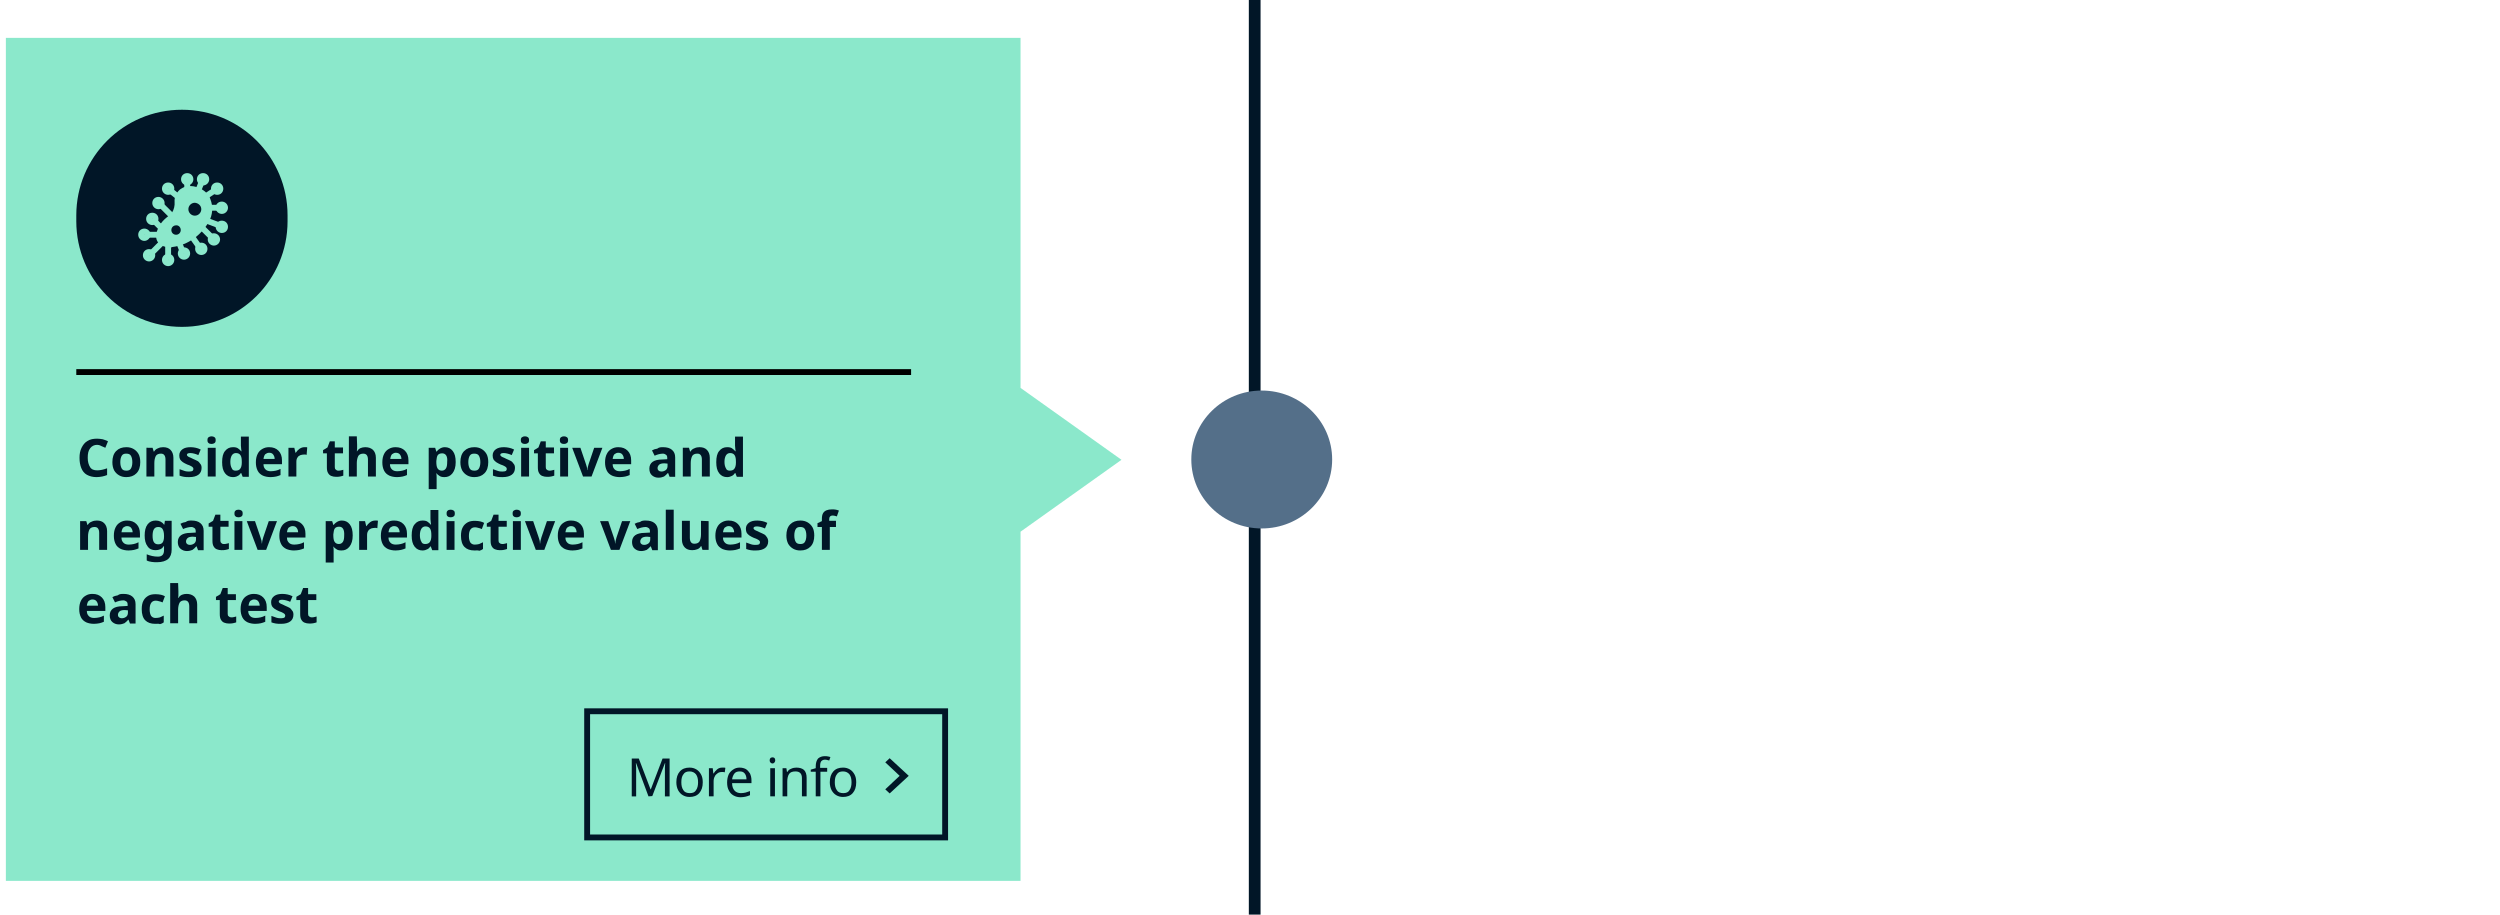 <?xml version="1.0" encoding="utf-8"?>
<!-- Generator: Adobe Illustrator 27.6.1, SVG Export Plug-In . SVG Version: 6.00 Build 0)  -->
<svg version="1.1" id="Layer_1" xmlns="http://www.w3.org/2000/svg" xmlns:xlink="http://www.w3.org/1999/xlink" x="0px" y="0px"
	 viewBox="0 0 852 311.7" style="enable-background:new 0 0 852 311.7;" xml:space="preserve">
<style type="text/css">
	.st0{fill:#011627;}
	.st1{fill:#546F89;}
	.st2{fill:#8BE8CB;}
	.st3{fill:none;}
</style>
<g id="arrow_14">
	<rect x="425.6" y="-0.3" class="st0" width="4" height="313.1"/>
</g>
<g id="Group_4385">
	<g id="Ellipse_17-6">
		<ellipse class="st1" cx="430" cy="156.6" rx="24" ry="23.5"/>
	</g>
	<g id="Group_4242">
		<g id="Union">
			<g id="Union_1">
				<path class="st2" d="M2,300.2V12.9h345.8v119.3l34.4,24.5l-34.4,24.5v119H2z"/>
			</g>
		</g>
		<g id="Group_4238">
			<g id="Group_4237">
				<g id="Group_4236">
					<g id="Frame_873">
						<g id="Frame_872">
							<g>
								<path class="st0" d="M72.1,148.7c0.4,0,0.7,0.1,1,0.3s0.4,0.5,0.4,1s-0.1,0.8-0.4,1s-0.6,0.3-1,0.3s-0.8-0.1-1-0.3
									c-0.3-0.2-0.4-0.5-0.4-1s0.1-0.8,0.4-1S71.7,148.7,72.1,148.7z M73.5,152.6v9.8h-2.7v-9.8H73.5z"/>
								<path class="st0" d="M79.4,162.6c-1.1,0-2-0.4-2.7-1.3s-1-2.1-1-3.8s0.3-3,1-3.8c0.7-0.9,1.6-1.3,2.7-1.3
									c0.7,0,1.3,0.1,1.7,0.4s0.8,0.6,1.1,1h0.1c0-0.2-0.1-0.5-0.1-0.8c0-0.4-0.1-0.7-0.1-1.1v-3.1h2.7v13.7h-2.1l-0.5-1.3h-0.1
									c-0.3,0.4-0.6,0.8-1.1,1C80.7,162.4,80.1,162.6,79.4,162.6L79.4,162.6z M80.3,160.4c0.7,0,1.3-0.2,1.6-0.7
									c0.3-0.4,0.5-1.1,0.5-2v-0.3c0-1-0.1-1.7-0.4-2.2s-0.8-0.8-1.6-0.8c-0.6,0-1.1,0.3-1.4,0.8s-0.5,1.2-0.5,2.2
									s0.2,1.7,0.5,2.2C79.2,160.2,79.7,160.4,80.3,160.4z"/>
								<path class="st0" d="M178.9,148.7c0.4,0,0.7,0.1,1,0.3s0.4,0.5,0.4,1s-0.1,0.8-0.4,1c-0.3,0.2-0.6,0.3-1,0.3s-0.8-0.1-1-0.3
									c-0.3-0.2-0.4-0.5-0.4-1s0.1-0.8,0.4-1C178.2,148.8,178.5,148.7,178.9,148.7z M180.3,152.6v9.8h-2.7v-9.8H180.3z"/>
								<path class="st0" d="M192.2,148.7c0.4,0,0.7,0.1,1,0.3s0.4,0.5,0.4,1s-0.1,0.8-0.4,1s-0.6,0.3-1,0.3s-0.8-0.1-1-0.3
									c-0.3-0.2-0.4-0.5-0.4-1s0.1-0.8,0.4-1C191.5,148.8,191.8,148.7,192.2,148.7z M193.6,152.6v9.8h-2.7v-9.8H193.6z"/>
								<path class="st0" d="M247.8,162.6c-1.1,0-2-0.4-2.7-1.3s-1-2.1-1-3.8s0.3-3,1-3.8c0.7-0.9,1.6-1.3,2.7-1.3
									c0.7,0,1.3,0.1,1.7,0.4s0.8,0.6,1.1,1h0.1c0-0.2-0.1-0.5-0.1-0.8c0-0.4-0.1-0.7-0.1-1.1v-3.1h2.7v13.7h-2.1l-0.5-1.3h-0.1
									c-0.3,0.4-0.6,0.8-1.1,1C249,162.4,248.5,162.6,247.8,162.6L247.8,162.6z M248.7,160.4c0.7,0,1.3-0.2,1.6-0.7
									c0.3-0.4,0.5-1.1,0.5-2v-0.3c0-1-0.1-1.7-0.4-2.2s-0.8-0.8-1.6-0.8c-0.6,0-1.1,0.3-1.4,0.8s-0.5,1.2-0.5,2.2
									s0.2,1.7,0.5,2.2C247.6,160.2,248.1,160.4,248.7,160.4L248.7,160.4z"/>
								<path class="st0" d="M33.1,151.6c-1,0-1.8,0.4-2.4,1.2s-0.8,1.8-0.8,3.2s0.3,2.4,0.8,3.2s1.3,1.1,2.5,1.1
									c0.5,0,1.1-0.1,1.6-0.2s1.1-0.3,1.7-0.5v2.3c-0.6,0.2-1.1,0.4-1.7,0.5s-1.2,0.2-1.9,0.2c-1.3,0-2.4-0.3-3.3-0.8
									s-1.5-1.3-1.9-2.3s-0.6-2.1-0.6-3.5c0-1.3,0.2-2.4,0.7-3.4s1.1-1.8,2-2.3c0.9-0.6,2-0.8,3.3-0.8c0.6,0,1.3,0.1,1.9,0.2
									c0.6,0.2,1.3,0.4,1.8,0.7l-0.9,2.2c-0.5-0.2-1-0.4-1.4-0.6C34,151.7,33.5,151.6,33.1,151.6L33.1,151.6z"/>
								<path class="st0" d="M47.8,157.5c0,1.6-0.4,2.9-1.3,3.8s-2,1.3-3.5,1.3c-0.9,0-1.7-0.2-2.4-0.6c-0.7-0.4-1.3-1-1.7-1.7
									c-0.4-0.8-0.6-1.7-0.6-2.8c0-1.6,0.4-2.9,1.3-3.8s2-1.3,3.5-1.3c0.9,0,1.7,0.2,2.4,0.6c0.7,0.4,1.3,1,1.7,1.7
									S47.8,156.4,47.8,157.5z M41,157.5c0,1,0.2,1.7,0.5,2.2s0.8,0.7,1.6,0.7c0.7,0,1.2-0.2,1.5-0.7s0.5-1.2,0.5-2.2
									s-0.2-1.7-0.5-2.2s-0.8-0.7-1.6-0.7c-0.7,0-1.2,0.2-1.5,0.7S41,156.5,41,157.5z"/>
								<path class="st0" d="M55.6,152.4c1.1,0,1.9,0.3,2.5,0.9s1,1.5,1,2.7v6.4h-2.7v-5.7c0-0.7-0.1-1.2-0.4-1.6s-0.7-0.5-1.2-0.5
									c-0.8,0-1.4,0.3-1.7,0.8c-0.3,0.6-0.5,1.4-0.5,2.4v4.6h-2.7v-9.8H52l0.4,1.3h0.1c0.3-0.5,0.7-0.9,1.3-1.1
									C54.4,152.5,55,152.4,55.6,152.4L55.6,152.4z"/>
								<path class="st0" d="M68.7,159.5c0,1-0.4,1.8-1.1,2.3s-1.7,0.8-3.1,0.8c-0.7,0-1.3,0-1.8-0.1s-1-0.2-1.5-0.4v-2.2
									c0.5,0.2,1.1,0.4,1.7,0.6s1.2,0.2,1.6,0.2c0.5,0,0.9-0.1,1.1-0.2c0.2-0.2,0.3-0.4,0.3-0.6s0-0.3-0.1-0.5s-0.3-0.3-0.6-0.5
									s-0.8-0.4-1.4-0.6c-0.6-0.3-1.1-0.5-1.5-0.8s-0.7-0.6-0.9-0.9c-0.2-0.4-0.3-0.8-0.3-1.4c0-0.9,0.4-1.6,1.1-2.1
									s1.6-0.7,2.8-0.7c0.6,0,1.2,0.1,1.7,0.2s1.1,0.3,1.7,0.6l-0.8,1.9c-0.5-0.2-0.9-0.4-1.4-0.5c-0.4-0.1-0.9-0.2-1.3-0.2
									c-0.8,0-1.2,0.2-1.2,0.6c0,0.2,0.1,0.3,0.2,0.4s0.3,0.3,0.6,0.4s0.7,0.3,1.3,0.6c0.6,0.2,1,0.5,1.5,0.7
									c0.4,0.2,0.7,0.6,0.9,0.9C68.6,158.4,68.7,158.9,68.7,159.5z"/>
								<path class="st0" d="M91.7,152.4c1.4,0,2.4,0.4,3.2,1.2c0.8,0.8,1.2,1.9,1.2,3.3v1.3h-6.3c0,0.8,0.2,1.3,0.7,1.8
									c0.4,0.4,1,0.6,1.8,0.6c0.6,0,1.2-0.1,1.7-0.2s1-0.3,1.6-0.6v2.1c-0.5,0.2-1,0.4-1.5,0.5s-1.2,0.2-1.9,0.2
									c-1,0-1.9-0.2-2.6-0.5c-0.8-0.4-1.4-0.9-1.8-1.7s-0.6-1.7-0.6-2.8c0-1.2,0.2-2.1,0.6-2.9c0.4-0.8,0.9-1.3,1.6-1.7
									S90.8,152.4,91.7,152.4L91.7,152.4z M91.7,154.3c-0.5,0-0.9,0.2-1.3,0.5c-0.3,0.3-0.5,0.9-0.6,1.6h3.8
									c0-0.6-0.2-1.1-0.5-1.5S92.4,154.3,91.7,154.3z"/>
								<path class="st0" d="M103.8,152.4h0.5c0.2,0,0.3,0,0.4,0.1l-0.2,2.5c-0.1,0-0.2,0-0.4-0.1h-0.4c-0.5,0-0.9,0.1-1.3,0.2
									c-0.4,0.2-0.8,0.4-1,0.8c-0.3,0.4-0.4,0.9-0.4,1.5v5h-2.7v-9.8h2l0.4,1.7h0.1c0.3-0.5,0.7-0.9,1.2-1.3
									C102.6,152.6,103.1,152.4,103.8,152.4L103.8,152.4z"/>
								<path class="st0" d="M115.3,160.4c0.3,0,0.6,0,0.9-0.1s0.6-0.1,0.8-0.2v2c-0.3,0.1-0.6,0.2-1.1,0.3
									c-0.4,0.1-0.9,0.1-1.4,0.1c-0.6,0-1.1-0.1-1.6-0.3s-0.8-0.5-1.1-1s-0.4-1.1-0.4-2v-4.7h-1.3v-1.1l1.5-0.9l0.8-2.1h1.7v2.1
									h2.8v2h-2.8v4.7c0,0.4,0.1,0.7,0.3,0.8C114.7,160.3,114.9,160.4,115.3,160.4z"/>
								<path class="st0" d="M121.7,151.5v1.4c0,0.4-0.1,0.8-0.1,0.9h0.1c0.3-0.5,0.7-0.9,1.2-1.1s1-0.3,1.6-0.3
									c1.1,0,1.9,0.3,2.6,0.9c0.6,0.6,1,1.5,1,2.7v6.4h-2.7v-5.7c0-1.4-0.5-2.1-1.6-2.1c-0.8,0-1.4,0.3-1.7,0.8
									c-0.3,0.6-0.5,1.4-0.5,2.4v4.6h-2.7v-13.7h2.7L121.7,151.5L121.7,151.5L121.7,151.5z"/>
								<path class="st0" d="M134.8,152.4c1.4,0,2.4,0.4,3.2,1.2s1.2,1.9,1.2,3.3v1.3h-6.3c0,0.8,0.2,1.3,0.7,1.8
									c0.4,0.4,1,0.6,1.8,0.6c0.6,0,1.2-0.1,1.7-0.2s1-0.3,1.6-0.6v2.1c-0.5,0.2-1,0.4-1.5,0.5s-1.2,0.2-1.9,0.2
									c-1,0-1.9-0.2-2.6-0.5c-0.8-0.4-1.4-0.9-1.8-1.7s-0.6-1.7-0.6-2.8c0-1.2,0.2-2.1,0.6-2.9c0.4-0.8,0.9-1.3,1.6-1.7
									S133.9,152.4,134.8,152.4L134.8,152.4z M134.9,154.3c-0.5,0-0.9,0.2-1.3,0.5c-0.3,0.3-0.5,0.9-0.6,1.6h3.8
									c0-0.6-0.2-1.1-0.5-1.5S135.5,154.3,134.9,154.3z"/>
								<path class="st0" d="M151.6,152.4c1.1,0,2,0.4,2.7,1.3s1,2.1,1,3.8s-0.4,2.9-1.1,3.8s-1.6,1.3-2.7,1.3
									c-0.7,0-1.3-0.1-1.7-0.4s-0.8-0.5-1-0.9h-0.1c0.1,0.5,0.1,1,0.1,1.4v4h-2.7v-14.1h2.2l0.4,1.3h0.1c0.3-0.4,0.6-0.7,1.1-1
									S150.9,152.4,151.6,152.4L151.6,152.4z M150.7,154.5c-0.7,0-1.2,0.2-1.5,0.6s-0.4,1.1-0.5,2v0.3c0,0.9,0.1,1.7,0.4,2.2
									c0.3,0.5,0.8,0.8,1.5,0.8c0.6,0,1.1-0.3,1.4-0.8c0.3-0.5,0.4-1.2,0.4-2.2C152.6,155.5,151.9,154.5,150.7,154.5L150.7,154.5z
									"/>
								<path class="st0" d="M166.4,157.5c0,1.6-0.4,2.9-1.3,3.8c-0.9,0.9-2,1.3-3.5,1.3c-0.9,0-1.7-0.2-2.4-0.6s-1.3-1-1.7-1.7
									c-0.4-0.8-0.6-1.7-0.6-2.8c0-1.6,0.4-2.9,1.3-3.8c0.9-0.9,2-1.3,3.5-1.3c0.9,0,1.7,0.2,2.4,0.6s1.3,1,1.7,1.7
									S166.4,156.4,166.4,157.5z M159.6,157.5c0,1,0.2,1.7,0.5,2.2s0.8,0.7,1.6,0.7c0.7,0,1.2-0.2,1.5-0.7s0.5-1.2,0.5-2.2
									s-0.2-1.7-0.5-2.2s-0.8-0.7-1.6-0.7c-0.7,0-1.2,0.2-1.5,0.7S159.6,156.5,159.6,157.5z"/>
								<path class="st0" d="M175.5,159.5c0,1-0.4,1.8-1.1,2.3s-1.7,0.8-3.1,0.8c-0.7,0-1.3,0-1.8-0.1s-1-0.2-1.5-0.4v-2.2
									c0.5,0.2,1.1,0.4,1.7,0.6c0.6,0.2,1.2,0.2,1.6,0.2c0.5,0,0.9-0.1,1.1-0.2c0.2-0.2,0.3-0.4,0.3-0.6s0-0.3-0.1-0.5
									s-0.3-0.3-0.6-0.5s-0.8-0.4-1.4-0.6c-0.6-0.3-1.1-0.5-1.5-0.8s-0.7-0.6-0.9-0.9c-0.2-0.4-0.3-0.8-0.3-1.4
									c0-0.9,0.4-1.6,1.1-2.1c0.7-0.5,1.6-0.7,2.8-0.7c0.6,0,1.2,0.1,1.7,0.2s1.1,0.3,1.7,0.6l-0.8,1.9c-0.5-0.2-0.9-0.4-1.4-0.5
									c-0.4-0.1-0.9-0.2-1.3-0.2c-0.8,0-1.2,0.2-1.2,0.6c0,0.2,0.1,0.3,0.2,0.4s0.3,0.3,0.6,0.4s0.7,0.3,1.3,0.6
									c0.6,0.2,1,0.5,1.5,0.7c0.4,0.2,0.7,0.6,0.9,0.9C175.4,158.4,175.5,158.9,175.5,159.5z"/>
								<path class="st0" d="M187.2,160.4c0.3,0,0.6,0,0.9-0.1c0.3-0.1,0.6-0.1,0.8-0.2v2c-0.3,0.1-0.6,0.2-1.1,0.3
									c-0.4,0.1-0.9,0.1-1.4,0.1c-0.6,0-1.1-0.1-1.6-0.3s-0.8-0.5-1.1-1s-0.4-1.1-0.4-2v-4.7H182v-1.1l1.5-0.9l0.8-2.1h1.7v2.1
									h2.8v2H186v4.7c0,0.4,0.1,0.7,0.3,0.8C186.6,160.3,186.9,160.4,187.2,160.4L187.2,160.4z"/>
								<path class="st0" d="M198.7,162.4l-3.7-9.8h2.8l1.9,5.6c0.1,0.3,0.2,0.7,0.3,1c0.1,0.4,0.1,0.7,0.1,1h0.1
									c0-0.6,0.2-1.3,0.4-2l1.9-5.6h2.8l-3.7,9.8H198.7L198.7,162.4z"/>
								<path class="st0" d="M210.7,152.4c1.4,0,2.4,0.4,3.2,1.2s1.2,1.9,1.2,3.3v1.3h-6.3c0,0.8,0.2,1.3,0.7,1.8
									c0.4,0.4,1,0.6,1.8,0.6c0.6,0,1.2-0.1,1.7-0.2s1-0.3,1.6-0.6v2.1c-0.5,0.2-1,0.4-1.5,0.5s-1.2,0.2-1.9,0.2
									c-1,0-1.9-0.2-2.6-0.5c-0.8-0.4-1.4-0.9-1.8-1.7s-0.6-1.7-0.6-2.8c0-1.2,0.2-2.1,0.6-2.9s0.9-1.3,1.6-1.7
									S209.8,152.4,210.7,152.4L210.7,152.4z M210.7,154.3c-0.5,0-0.9,0.2-1.3,0.5c-0.3,0.3-0.5,0.9-0.6,1.6h3.8
									c0-0.6-0.2-1.1-0.5-1.5S211.3,154.3,210.7,154.3z"/>
								<path class="st0" d="M226,152.4c1.3,0,2.3,0.3,3,0.9s1.1,1.4,1.1,2.6v6.6h-1.9l-0.5-1.3h-0.1c-0.4,0.5-0.9,0.9-1.3,1.2
									c-0.5,0.2-1.1,0.4-1.9,0.4c-0.9,0-1.6-0.3-2.2-0.8s-0.9-1.3-0.9-2.3s0.4-1.8,1.1-2.3s1.8-0.8,3.3-0.8l1.7-0.1v-0.4
									c0-0.5-0.1-0.9-0.4-1.1s-0.6-0.4-1.1-0.4s-0.9,0.1-1.4,0.2s-0.9,0.3-1.4,0.5l-0.9-1.8c0.5-0.3,1.1-0.5,1.8-0.6
									C224.6,152.4,225.3,152.4,226,152.4L226,152.4z M226.4,157.9c-0.9,0-1.5,0.2-1.8,0.5s-0.5,0.7-0.5,1.1s0.1,0.7,0.4,0.9
									c0.2,0.2,0.6,0.3,0.9,0.3c0.6,0,1.1-0.2,1.5-0.5s0.6-0.8,0.6-1.4V158L226.4,157.9L226.4,157.9z"/>
								<path class="st0" d="M238.4,152.4c1.1,0,1.9,0.3,2.5,0.9s1,1.5,1,2.7v6.4h-2.7v-5.7c0-0.7-0.1-1.2-0.4-1.6s-0.7-0.5-1.2-0.5
									c-0.8,0-1.4,0.3-1.7,0.8c-0.3,0.6-0.5,1.4-0.5,2.4v4.6h-2.7v-9.8h2.1l0.4,1.3h0.1c0.3-0.5,0.7-0.9,1.3-1.1
									C237.2,152.5,237.8,152.4,238.4,152.4L238.4,152.4z"/>
							</g>
							<g id="Line_18">
								<rect x="26" y="125.8" width="284.5" height="2"/>
							</g>
							<g>
								<path class="st0" d="M33,177.4c1.1,0,1.9,0.3,2.5,0.9s1,1.5,1,2.7v6.4h-2.7v-5.7c0-0.7-0.1-1.2-0.4-1.6s-0.7-0.5-1.2-0.5
									c-0.8,0-1.4,0.3-1.7,0.8c-0.3,0.6-0.5,1.4-0.5,2.4v4.6h-2.7v-9.8h2.1l0.4,1.3h0.1c0.3-0.5,0.7-0.9,1.3-1.1
									C31.8,177.5,32.4,177.4,33,177.4L33,177.4z"/>
								<path class="st0" d="M43.3,177.4c1.4,0,2.4,0.4,3.2,1.2s1.2,1.9,1.2,3.3v1.3h-6.3c0,0.8,0.2,1.3,0.7,1.8
									c0.4,0.4,1,0.6,1.8,0.6c0.6,0,1.2-0.1,1.7-0.2s1-0.3,1.6-0.6v2.1c-0.5,0.2-1,0.4-1.5,0.5s-1.2,0.2-1.9,0.2
									c-1,0-1.9-0.2-2.6-0.5c-0.8-0.4-1.4-0.9-1.8-1.7s-0.6-1.7-0.6-2.8c0-1.2,0.2-2.1,0.6-2.9s0.9-1.3,1.6-1.7
									S42.4,177.4,43.3,177.4L43.3,177.4z M43.3,179.3c-0.5,0-0.9,0.2-1.3,0.5c-0.3,0.3-0.5,0.9-0.6,1.6h3.8
									c0-0.6-0.2-1.1-0.5-1.5S43.9,179.3,43.3,179.3z"/>
								<path class="st0" d="M53.1,177.4c1.2,0,2.2,0.5,2.8,1.4H56l0.2-1.3h2.3v9.8c0,1.4-0.4,2.5-1.2,3.2s-2.1,1.1-3.7,1.1
									c-0.7,0-1.3,0-1.9-0.1s-1.2-0.2-1.7-0.5v-2.1c1.2,0.5,2.5,0.8,3.8,0.8c1.4,0,2.1-0.7,2.1-2.2v-1.4h-0.1
									c-0.3,0.5-0.7,0.9-1.2,1.1s-1,0.3-1.6,0.3c-1.2,0-2.1-0.4-2.7-1.3c-0.7-0.9-1-2.1-1-3.7s0.3-2.9,1-3.8
									C51,177.8,51.9,177.4,53.1,177.4z M53.9,179.6c-1.3,0-1.9,1-1.9,3s0.6,2.9,1.9,2.9c0.7,0,1.2-0.2,1.5-0.6s0.5-1.1,0.5-2
									v-0.3c0-1.1-0.2-1.8-0.5-2.3S54.6,179.6,53.9,179.6L53.9,179.6z"/>
								<path class="st0" d="M65.3,177.4c1.3,0,2.3,0.3,3,0.9s1.1,1.4,1.1,2.6v6.6h-1.9l-0.5-1.3h-0.1c-0.4,0.5-0.9,0.9-1.3,1.2
									c-0.5,0.2-1.1,0.4-1.9,0.4c-0.9,0-1.6-0.3-2.2-0.8s-0.9-1.3-0.9-2.3s0.4-1.8,1.1-2.3s1.8-0.8,3.3-0.8l1.7-0.1v-0.4
									c0-0.5-0.1-0.9-0.4-1.1c-0.3-0.2-0.6-0.4-1.1-0.4s-0.9,0.1-1.4,0.2s-0.9,0.3-1.4,0.5l-0.9-1.8c0.5-0.3,1.1-0.5,1.8-0.6
									C63.9,177.4,64.6,177.4,65.3,177.4L65.3,177.4z M65.7,182.9c-0.9,0-1.5,0.2-1.8,0.5s-0.5,0.7-0.5,1.1s0.1,0.7,0.4,0.9
									c0.2,0.2,0.6,0.3,0.9,0.3c0.6,0,1.1-0.2,1.5-0.5s0.6-0.8,0.6-1.4V183L65.7,182.9z"/>
								<path class="st0" d="M76.3,185.4c0.3,0,0.6,0,0.9-0.1s0.6-0.1,0.8-0.2v2c-0.3,0.1-0.6,0.2-1.1,0.3c-0.4,0.1-0.9,0.1-1.4,0.1
									c-0.6,0-1.1-0.1-1.6-0.3s-0.8-0.5-1.1-1s-0.4-1.1-0.4-2v-4.7h-1.3v-1.1l1.5-0.9l0.8-2.1h1.7v2.1h2.8v2h-2.8v4.7
									c0,0.4,0.1,0.7,0.3,0.8C75.6,185.3,75.9,185.4,76.3,185.4z"/>
								<path class="st0" d="M81.3,173.7c0.4,0,0.7,0.1,1,0.3s0.4,0.5,0.4,1s-0.1,0.8-0.4,1s-0.6,0.3-1,0.3s-0.8-0.1-1-0.3
									c-0.3-0.2-0.4-0.5-0.4-1s0.1-0.8,0.4-1C80.5,173.8,80.9,173.7,81.3,173.7z M82.6,177.6v9.8h-2.7v-9.8H82.6z"/>
								<path class="st0" d="M87.8,187.4l-3.7-9.8h2.8l1.9,5.6c0.1,0.3,0.2,0.7,0.3,1c0.1,0.4,0.1,0.7,0.1,1h0.1
									c0-0.6,0.2-1.3,0.4-2l1.9-5.6h2.8l-3.7,9.8H87.8L87.8,187.4z"/>
								<path class="st0" d="M99.7,177.4c1.4,0,2.4,0.4,3.2,1.2c0.8,0.8,1.2,1.9,1.2,3.3v1.3h-6.3c0,0.8,0.2,1.3,0.7,1.8
									c0.4,0.4,1,0.6,1.8,0.6c0.6,0,1.2-0.1,1.7-0.2s1-0.3,1.6-0.6v2.1c-0.5,0.2-1,0.4-1.5,0.5s-1.2,0.2-1.9,0.2
									c-1,0-1.9-0.2-2.6-0.5c-0.8-0.4-1.4-0.9-1.8-1.7s-0.6-1.7-0.6-2.8c0-1.2,0.2-2.1,0.6-2.9c0.4-0.8,0.9-1.3,1.6-1.7
									S98.8,177.4,99.7,177.4L99.7,177.4z M99.7,179.3c-0.5,0-0.9,0.2-1.3,0.5c-0.3,0.3-0.5,0.9-0.6,1.6h3.8
									c0-0.6-0.2-1.1-0.5-1.5S100.4,179.3,99.7,179.3z"/>
								<path class="st0" d="M116.5,177.4c1.1,0,2,0.4,2.7,1.3s1,2.1,1,3.8s-0.4,2.9-1.1,3.8s-1.6,1.3-2.7,1.3
									c-0.7,0-1.3-0.1-1.7-0.4s-0.8-0.5-1-0.9h-0.1c0.1,0.5,0.1,1,0.1,1.4v4H111v-14.1h2.2l0.4,1.3h0.1c0.3-0.4,0.6-0.7,1.1-1
									S115.8,177.4,116.5,177.4L116.5,177.4z M115.6,179.5c-0.7,0-1.2,0.2-1.5,0.6s-0.4,1.1-0.5,2v0.3c0,0.9,0.1,1.7,0.4,2.2
									s0.8,0.8,1.5,0.8c0.6,0,1.1-0.3,1.4-0.8s0.4-1.2,0.4-2.2C117.4,180.5,116.8,179.5,115.6,179.5L115.6,179.5z"/>
								<path class="st0" d="M127.9,177.4h0.5c0.2,0,0.3,0,0.4,0.1l-0.2,2.5c-0.1,0-0.2,0-0.4-0.1h-0.4c-0.5,0-0.9,0.1-1.3,0.2
									c-0.4,0.2-0.8,0.4-1,0.8c-0.3,0.4-0.4,0.9-0.4,1.5v5h-2.7v-9.8h2l0.4,1.7h0.1c0.3-0.5,0.7-0.9,1.2-1.3
									C126.6,177.6,127.2,177.4,127.9,177.4L127.9,177.4z"/>
								<path class="st0" d="M134.3,177.4c1.4,0,2.4,0.4,3.2,1.2s1.2,1.9,1.2,3.3v1.3h-6.3c0,0.8,0.2,1.3,0.7,1.8
									c0.4,0.4,1,0.6,1.8,0.6c0.6,0,1.2-0.1,1.7-0.2s1-0.3,1.6-0.6v2.1c-0.5,0.2-1,0.4-1.5,0.5s-1.2,0.2-1.9,0.2
									c-1,0-1.9-0.2-2.6-0.5c-0.8-0.4-1.4-0.9-1.8-1.7s-0.6-1.7-0.6-2.8c0-1.2,0.2-2.1,0.6-2.9c0.4-0.8,0.9-1.3,1.6-1.7
									S133.3,177.4,134.3,177.4L134.3,177.4z M134.3,179.3c-0.5,0-0.9,0.2-1.3,0.5c-0.3,0.3-0.5,0.9-0.6,1.6h3.8
									c0-0.6-0.2-1.1-0.5-1.5S134.9,179.3,134.3,179.3z"/>
								<path class="st0" d="M144,187.6c-1.1,0-2-0.4-2.7-1.3s-1-2.1-1-3.8s0.3-3,1-3.8c0.7-0.9,1.6-1.3,2.7-1.3
									c0.7,0,1.3,0.1,1.7,0.4s0.8,0.6,1.1,1h0.1c0-0.2-0.1-0.5-0.1-0.8c0-0.4-0.1-0.7-0.1-1.1v-3.1h2.7v13.7h-2.1l-0.5-1.3h-0.1
									c-0.3,0.4-0.6,0.8-1.1,1C145.2,187.4,144.7,187.6,144,187.6L144,187.6z M144.9,185.4c0.7,0,1.3-0.2,1.6-0.7
									c0.3-0.4,0.5-1.1,0.5-2v-0.3c0-1-0.1-1.7-0.4-2.2s-0.8-0.8-1.6-0.8c-0.6,0-1.1,0.3-1.4,0.8c-0.3,0.5-0.5,1.2-0.5,2.2
									s0.2,1.7,0.5,2.2C143.8,185.2,144.3,185.4,144.9,185.4L144.9,185.4z"/>
								<path class="st0" d="M153.6,173.7c0.4,0,0.7,0.1,1,0.3s0.4,0.5,0.4,1s-0.1,0.8-0.4,1c-0.3,0.2-0.6,0.3-1,0.3s-0.8-0.1-1-0.3
									c-0.3-0.2-0.4-0.5-0.4-1s0.1-0.8,0.4-1C152.8,173.8,153.2,173.7,153.6,173.7z M154.9,177.6v9.8h-2.7v-9.8H154.9z"/>
								<path class="st0" d="M161.7,187.6c-1.5,0-2.6-0.4-3.4-1.2c-0.8-0.8-1.2-2.1-1.2-3.8c0-1.2,0.2-2.2,0.6-2.9
									c0.4-0.8,1-1.3,1.7-1.7s1.6-0.5,2.5-0.5c0.7,0,1.3,0.1,1.8,0.2s0.9,0.3,1.3,0.5l-0.8,2.1c-0.4-0.2-0.8-0.3-1.2-0.4
									s-0.7-0.2-1.1-0.2c-1.4,0-2.1,1-2.1,3c0,1,0.2,1.7,0.5,2.2c0.4,0.5,0.9,0.7,1.5,0.7s1.1-0.1,1.5-0.2
									c0.4-0.2,0.9-0.4,1.3-0.6v2.3c-0.4,0.3-0.8,0.5-1.3,0.6C163,187.5,162.4,187.6,161.7,187.6L161.7,187.6z"/>
								<path class="st0" d="M171.1,185.4c0.3,0,0.6,0,0.9-0.1c0.3-0.1,0.6-0.1,0.8-0.2v2c-0.3,0.1-0.6,0.2-1.1,0.3
									c-0.4,0.1-0.9,0.1-1.4,0.1c-0.6,0-1.1-0.1-1.6-0.3s-0.8-0.5-1.1-1s-0.4-1.1-0.4-2v-4.7h-1.3v-1.1l1.5-0.9l0.8-2.1h1.7v2.1
									h2.8v2h-2.8v4.7c0,0.4,0.1,0.7,0.3,0.8C170.5,185.3,170.8,185.4,171.1,185.4L171.1,185.4z"/>
								<path class="st0" d="M176.1,173.7c0.4,0,0.7,0.1,1,0.3s0.4,0.5,0.4,1s-0.1,0.8-0.4,1c-0.3,0.2-0.6,0.3-1,0.3s-0.8-0.1-1-0.3
									c-0.3-0.2-0.4-0.5-0.4-1s0.1-0.8,0.4-1C175.4,173.8,175.7,173.7,176.1,173.7z M177.5,177.6v9.8h-2.7v-9.8H177.5z"/>
								<path class="st0" d="M182.6,187.4l-3.7-9.8h2.8l1.9,5.6c0.1,0.3,0.2,0.7,0.3,1c0.1,0.4,0.1,0.7,0.1,1h0.1
									c0-0.6,0.2-1.3,0.4-2l1.9-5.6h2.8l-3.7,9.8H182.6L182.6,187.4z"/>
								<path class="st0" d="M194.6,177.4c1.4,0,2.4,0.4,3.2,1.2s1.2,1.9,1.2,3.3v1.3h-6.3c0,0.8,0.2,1.3,0.7,1.8
									c0.4,0.4,1,0.6,1.8,0.6c0.6,0,1.2-0.1,1.7-0.2s1-0.3,1.6-0.6v2.1c-0.5,0.2-1,0.4-1.5,0.5s-1.2,0.2-1.9,0.2
									c-1,0-1.9-0.2-2.6-0.5c-0.8-0.4-1.4-0.9-1.8-1.7s-0.6-1.7-0.6-2.8c0-1.2,0.2-2.1,0.6-2.9c0.4-0.8,0.9-1.3,1.6-1.7
									S193.6,177.4,194.6,177.4L194.6,177.4z M194.6,179.3c-0.5,0-0.9,0.2-1.3,0.5c-0.3,0.3-0.5,0.9-0.6,1.6h3.8
									c0-0.6-0.2-1.1-0.5-1.5S195.2,179.3,194.6,179.3z"/>
								<path class="st0" d="M208.2,187.4l-3.7-9.8h2.8l1.9,5.6c0.1,0.3,0.2,0.7,0.3,1c0.1,0.4,0.1,0.7,0.1,1h0.1
									c0-0.6,0.2-1.3,0.4-2l1.9-5.6h2.8l-3.7,9.8H208.2L208.2,187.4z"/>
								<path class="st0" d="M220.1,177.4c1.3,0,2.3,0.3,3,0.9s1.1,1.4,1.1,2.6v6.6h-1.9l-0.5-1.3h-0.1c-0.4,0.5-0.9,0.9-1.3,1.2
									c-0.5,0.2-1.1,0.4-1.9,0.4c-0.9,0-1.6-0.3-2.2-0.8s-0.9-1.3-0.9-2.3s0.4-1.8,1.1-2.3s1.8-0.8,3.3-0.8l1.7-0.1v-0.4
									c0-0.5-0.1-0.9-0.4-1.1s-0.6-0.4-1.1-0.4s-0.9,0.1-1.4,0.2s-0.9,0.3-1.4,0.5l-0.9-1.8c0.5-0.3,1.1-0.5,1.8-0.6
									C218.7,177.4,219.4,177.4,220.1,177.4L220.1,177.4z M220.5,182.9c-0.9,0-1.5,0.2-1.8,0.5s-0.5,0.7-0.5,1.1s0.1,0.7,0.4,0.9
									c0.2,0.2,0.6,0.3,0.9,0.3c0.6,0,1.1-0.2,1.5-0.5s0.6-0.8,0.6-1.4V183L220.5,182.9L220.5,182.9z"/>
								<path class="st0" d="M229.6,187.4h-2.7v-13.7h2.7V187.4z"/>
								<path class="st0" d="M241.5,177.6v9.8h-2.1l-0.4-1.3h-0.1c-0.3,0.5-0.7,0.9-1.3,1.1c-0.5,0.2-1.1,0.3-1.7,0.3
									c-1.1,0-1.9-0.3-2.5-0.9s-1-1.5-1-2.7v-6.4h2.7v5.7c0,0.7,0.1,1.2,0.4,1.6s0.7,0.5,1.2,0.5c0.8,0,1.4-0.3,1.7-0.8
									c0.3-0.6,0.5-1.4,0.5-2.4v-4.6L241.5,177.6L241.5,177.6L241.5,177.6z"/>
								<path class="st0" d="M248.3,177.4c1.4,0,2.4,0.4,3.2,1.2s1.2,1.9,1.2,3.3v1.3h-6.3c0,0.8,0.2,1.3,0.7,1.8
									c0.4,0.4,1,0.6,1.8,0.6c0.6,0,1.2-0.1,1.7-0.2s1-0.3,1.6-0.6v2.1c-0.5,0.2-1,0.4-1.5,0.5s-1.2,0.2-1.9,0.2
									c-1,0-1.9-0.2-2.6-0.5c-0.8-0.4-1.4-0.9-1.8-1.7s-0.6-1.7-0.6-2.8c0-1.2,0.2-2.1,0.6-2.9s0.9-1.3,1.6-1.7
									S247.4,177.4,248.3,177.4L248.3,177.4z M248.3,179.3c-0.5,0-0.9,0.2-1.3,0.5c-0.3,0.3-0.5,0.9-0.6,1.6h3.8
									c0-0.6-0.2-1.1-0.5-1.5S249,179.3,248.3,179.3z"/>
								<path class="st0" d="M261.8,184.5c0,1-0.4,1.8-1.1,2.3s-1.7,0.8-3.1,0.8c-0.7,0-1.3,0-1.8-0.1s-1-0.2-1.5-0.4v-2.2
									c0.5,0.2,1.1,0.4,1.7,0.6c0.6,0.2,1.2,0.2,1.6,0.2c0.5,0,0.9-0.1,1.1-0.2c0.2-0.2,0.3-0.4,0.3-0.6s0-0.3-0.1-0.5
									s-0.3-0.3-0.6-0.5s-0.8-0.4-1.4-0.6c-0.6-0.3-1.1-0.5-1.5-0.8s-0.7-0.6-0.9-0.9c-0.2-0.4-0.3-0.8-0.3-1.4
									c0-0.9,0.4-1.6,1.1-2.1s1.6-0.7,2.8-0.7c0.6,0,1.2,0.1,1.7,0.2s1.1,0.3,1.7,0.6l-0.8,1.9c-0.5-0.2-0.9-0.4-1.4-0.5
									c-0.4-0.1-0.9-0.2-1.3-0.2c-0.8,0-1.2,0.2-1.2,0.6c0,0.2,0.1,0.3,0.2,0.4s0.3,0.3,0.6,0.4s0.7,0.3,1.3,0.6
									c0.6,0.2,1,0.5,1.5,0.7c0.4,0.2,0.7,0.6,0.9,0.9C261.6,183.4,261.8,183.9,261.8,184.5L261.8,184.5z"/>
								<path class="st0" d="M277.5,182.5c0,1.6-0.4,2.9-1.3,3.8c-0.9,0.9-2,1.3-3.5,1.3c-0.9,0-1.7-0.2-2.4-0.6s-1.3-1-1.7-1.7
									c-0.4-0.8-0.6-1.7-0.6-2.8c0-1.6,0.4-2.9,1.3-3.8c0.9-0.9,2-1.3,3.5-1.3c0.9,0,1.7,0.2,2.4,0.6s1.3,1,1.7,1.7
									C277.3,180.4,277.5,181.4,277.5,182.5z M270.7,182.5c0,1,0.2,1.7,0.5,2.2s0.8,0.7,1.6,0.7c0.7,0,1.2-0.2,1.5-0.7
									s0.5-1.2,0.5-2.2s-0.2-1.7-0.5-2.2s-0.8-0.7-1.6-0.7c-0.7,0-1.2,0.2-1.5,0.7S270.7,181.5,270.7,182.5z"/>
								<path class="st0" d="M285.1,179.6h-2.3v7.8h-2.7v-7.8h-1.5v-1.3l1.5-0.7v-0.7c0-0.8,0.1-1.5,0.4-2s0.7-0.8,1.2-1
									s1.1-0.3,1.8-0.3c0.5,0,1,0,1.4,0.1s0.8,0.2,1,0.3l-0.7,2c-0.2-0.1-0.4-0.1-0.7-0.2c-0.2-0.1-0.5-0.1-0.8-0.1
									c-0.4,0-0.6,0.1-0.8,0.3c-0.2,0.2-0.3,0.5-0.3,0.9v0.6h2.3v2.1L285.1,179.6L285.1,179.6z"/>
							</g>
							<g>
								<path class="st0" d="M31.5,202.4c1.4,0,2.4,0.4,3.2,1.2s1.2,1.9,1.2,3.3v1.3h-6.3c0,0.8,0.2,1.3,0.7,1.8
									c0.4,0.4,1,0.6,1.8,0.6c0.6,0,1.2-0.1,1.7-0.2s1-0.3,1.6-0.6v2.1c-0.5,0.2-1,0.4-1.5,0.5s-1.2,0.2-1.9,0.2
									c-1,0-1.9-0.2-2.6-0.5c-0.8-0.4-1.4-0.9-1.8-1.7s-0.6-1.7-0.6-2.8c0-1.2,0.2-2.1,0.6-2.9s0.9-1.3,1.6-1.7
									S30.5,202.4,31.5,202.4L31.5,202.4z M31.5,204.3c-0.5,0-0.9,0.2-1.3,0.5c-0.3,0.3-0.5,0.9-0.6,1.6h3.8
									c0-0.6-0.2-1.1-0.5-1.5S32.1,204.3,31.5,204.3z"/>
								<path class="st0" d="M42.1,202.4c1.3,0,2.3,0.3,3,0.9s1.1,1.4,1.1,2.6v6.6h-1.9l-0.5-1.3h-0.1c-0.4,0.5-0.9,0.9-1.3,1.2
									c-0.5,0.2-1.1,0.4-1.9,0.4c-0.9,0-1.6-0.3-2.2-0.8s-0.9-1.3-0.9-2.3s0.4-1.8,1.1-2.3s1.8-0.8,3.3-0.8l1.7-0.1v-0.4
									c0-0.5-0.1-0.9-0.4-1.1s-0.6-0.4-1.1-0.4s-0.9,0.1-1.4,0.2s-0.9,0.3-1.4,0.5l-0.9-1.8c0.5-0.3,1.1-0.5,1.8-0.6
									C40.7,202.4,41.4,202.4,42.1,202.4L42.1,202.4z M42.5,207.9c-0.9,0-1.5,0.2-1.8,0.5s-0.5,0.7-0.5,1.1s0.1,0.7,0.4,0.9
									c0.2,0.2,0.6,0.3,0.9,0.3c0.6,0,1.1-0.2,1.5-0.5s0.6-0.8,0.6-1.4V208C43.6,208,42.5,207.9,42.5,207.9z"/>
								<path class="st0" d="M52.9,212.6c-1.5,0-2.6-0.4-3.4-1.2c-0.8-0.8-1.2-2.1-1.2-3.8c0-1.2,0.2-2.2,0.6-2.9
									c0.4-0.8,1-1.3,1.7-1.7s1.6-0.5,2.5-0.5c0.7,0,1.3,0.1,1.8,0.2s0.9,0.3,1.3,0.5l-0.8,2.1c-0.4-0.2-0.8-0.3-1.2-0.4
									c-0.4-0.1-0.7-0.2-1.1-0.2c-1.4,0-2.1,1-2.1,3c0,1,0.2,1.7,0.5,2.2c0.4,0.5,0.9,0.7,1.5,0.7s1.1-0.1,1.5-0.2
									c0.4-0.2,0.9-0.4,1.3-0.6v2.3c-0.4,0.3-0.8,0.5-1.3,0.6C54.2,212.5,53.6,212.6,52.9,212.6L52.9,212.6z"/>
								<path class="st0" d="M60.8,201.5v1.4c0,0.4-0.1,0.8-0.1,0.9h0.1c0.3-0.5,0.7-0.9,1.2-1.1s1-0.3,1.6-0.3
									c1.1,0,1.9,0.3,2.6,0.9c0.6,0.6,1,1.5,1,2.7v6.4h-2.7v-5.7c0-1.4-0.5-2.1-1.6-2.1c-0.8,0-1.4,0.3-1.7,0.8
									c-0.3,0.6-0.5,1.4-0.5,2.4v4.6H58v-13.7h2.7L60.8,201.5L60.8,201.5L60.8,201.5z"/>
								<path class="st0" d="M78.8,210.4c0.3,0,0.6,0,0.9-0.1s0.6-0.1,0.8-0.2v2c-0.3,0.1-0.6,0.2-1.1,0.3c-0.4,0.1-0.9,0.1-1.4,0.1
									c-0.6,0-1.1-0.1-1.6-0.3s-0.8-0.5-1.1-1s-0.4-1.1-0.4-2v-4.7h-1.3v-1.1l1.5-0.9l0.8-2.1h1.7v2.1h2.8v2h-2.8v4.7
									c0,0.4,0.1,0.7,0.3,0.8C78.2,210.3,78.5,210.4,78.8,210.4z"/>
								<path class="st0" d="M86.5,202.4c1.4,0,2.4,0.4,3.2,1.2c0.8,0.8,1.2,1.9,1.2,3.3v1.3h-6.3c0,0.8,0.2,1.3,0.7,1.8
									c0.4,0.4,1,0.6,1.8,0.6c0.6,0,1.2-0.1,1.7-0.2s1-0.3,1.6-0.6v2.1c-0.5,0.2-1,0.4-1.5,0.5s-1.2,0.2-1.9,0.2
									c-1,0-1.9-0.2-2.6-0.5c-0.8-0.4-1.4-0.9-1.8-1.7s-0.6-1.7-0.6-2.8c0-1.2,0.2-2.1,0.6-2.9c0.4-0.8,0.9-1.3,1.6-1.7
									S85.6,202.4,86.5,202.4L86.5,202.4z M86.6,204.3c-0.5,0-0.9,0.2-1.3,0.5c-0.3,0.3-0.5,0.9-0.6,1.6h3.8
									c0-0.6-0.2-1.1-0.5-1.5S87.2,204.3,86.6,204.3z"/>
								<path class="st0" d="M100,209.5c0,1-0.4,1.8-1.1,2.3s-1.7,0.8-3.1,0.8c-0.7,0-1.3,0-1.8-0.1s-1-0.2-1.5-0.4v-2.2
									c0.5,0.2,1.1,0.4,1.7,0.6c0.6,0.2,1.2,0.2,1.6,0.2c0.5,0,0.9-0.1,1.1-0.2c0.2-0.2,0.3-0.4,0.3-0.6s0-0.3-0.1-0.5
									s-0.3-0.3-0.6-0.5s-0.8-0.4-1.4-0.6c-0.6-0.3-1.1-0.5-1.5-0.8s-0.7-0.6-0.9-0.9c-0.2-0.4-0.3-0.8-0.3-1.4
									c0-0.9,0.4-1.6,1.1-2.1s1.6-0.7,2.8-0.7c0.6,0,1.2,0.1,1.7,0.2s1.1,0.3,1.7,0.6l-0.8,1.9c-0.5-0.2-0.9-0.4-1.4-0.5
									c-0.4-0.1-0.9-0.2-1.3-0.2c-0.8,0-1.2,0.2-1.2,0.6c0,0.2,0.1,0.3,0.2,0.4s0.3,0.3,0.6,0.4s0.7,0.3,1.3,0.6
									c0.6,0.2,1,0.5,1.5,0.7c0.4,0.2,0.7,0.6,0.9,0.9C99.9,208.4,100,208.9,100,209.5L100,209.5z"/>
								<path class="st0" d="M106.2,210.4c0.3,0,0.6,0,0.9-0.1s0.6-0.1,0.8-0.2v2c-0.3,0.1-0.6,0.2-1.1,0.3
									c-0.4,0.1-0.9,0.1-1.4,0.1c-0.6,0-1.1-0.1-1.6-0.3s-0.8-0.5-1.1-1s-0.4-1.1-0.4-2v-4.7H101v-1.1l1.5-0.9l0.8-2.1h1.7v2.1
									h2.8v2H105v4.7c0,0.4,0.1,0.7,0.3,0.8C105.6,210.3,105.9,210.4,106.2,210.4z"/>
							</g>
						</g>
					</g>
					<g id="Frame_819">
						<g id="Frame_819-2">
							<path class="st0" d="M62,37.4L62,37.4c19.9,0,36,16.1,36,36v2c0,19.9-16.1,36-36,36l0,0c-19.9,0-36-16.1-36-36v-2
								C26,53.5,42.1,37.4,62,37.4z"/>
						</g>
						<g id="_48720_1">
							<g id="_48720_1-2">
								<rect x="44.6" y="56.5" class="st3" width="35" height="36.2"/>
							</g>
							<g id="Group-8">
								<g id="_ëÎÓÈ_1-3">
									<g id="Vector-53">
										<path class="st2" d="M57.3,83.2c-1.5,0-5.1-1.2-1.6-6.5c1.1-1.6,3.1-2.8,3.8-3.8c0.8-1.3,1.2-2.8,1.1-4.3
											c-0.1-2.3,1.6-4.2,3.9-4.3h0.4c2.4,0,5.2,1.7,5.9,3.8c0.9,2.3,0.7,4.9-0.5,7C65.5,83,58.3,83.2,57.3,83.2
											C57.3,83.2,57.3,83.2,57.3,83.2z"/>
										<path class="st2" d="M57.3,84.2c-1,0-2.8-0.4-3.7-2c-0.8-1.5-0.4-3.6,1.2-6c0.7-1,1.6-1.8,2.5-2.5
											c0.6-0.5,1.1-0.9,1.3-1.2c0.7-1.1,1-2.4,0.9-3.7c-0.1-1.4,0.4-2.7,1.3-3.7s2.2-1.6,3.6-1.7h0.5c2.6,0,6,1.8,6.8,4.5
											c1,2.5,0.8,5.4-0.6,7.8c-4,6.7-9.7,8.2-12.5,8.5v0.1L57.3,84.2L57.3,84.2z M57.2,82.2L57.2,82.2c1.4,0,7.9-0.4,12.2-7.6
											c1.1-1.9,1.2-4.1,0.5-6.1c-0.6-1.7-2.9-3.1-5-3.1h-0.3c-0.8,0-1.6,0.4-2.2,1s-0.9,1.4-0.8,2.3c0.1,1.7-0.3,3.4-1.2,4.9
											c-0.4,0.6-1,1.1-1.7,1.7s-1.6,1.3-2.1,2.1c-1.2,1.7-1.6,3.2-1.1,4C55.7,81.9,56.6,82.2,57.2,82.2z"/>
									</g>
									<g id="Vector-54">
										<path class="st0" d="M61.6,78.4c0,0.9-0.7,1.6-1.6,1.6s-1.6-0.7-1.6-1.6s0.7-1.6,1.6-1.6l0,0
											C60.9,76.7,61.6,77.5,61.6,78.4z"/>
									</g>
									<g id="Vector-55">
										<path class="st0" d="M68.6,71.3c0,1.2-1,2.2-2.2,2.2s-2.2-1-2.2-2.2s1-2.2,2.2-2.2C67.6,69.2,68.6,70.1,68.6,71.3
											L68.6,71.3z"/>
									</g>
									<g id="Vector-56">
										<path class="st2" d="M69.2,63.2c-1.1,0-2.1-0.9-2.1-2.1S68,59,69.2,59s2.1,0.9,2.1,2.1S70.3,63.2,69.2,63.2z M69.2,61
											C69.1,61,69.1,61,69.2,61C69.1,61.2,69.2,61.2,69.2,61L69.2,61z"/>
									</g>
									<g id="Vector-57">
										<path class="st2" d="M63.8,63.2c-1.1,0-2.1-0.9-2.1-2.1s0.9-2.1,2.1-2.1c1.2,0,2.1,0.9,2.1,2.1S64.9,63.2,63.8,63.2z
											 M63.8,61C63.7,61,63.7,61,63.8,61C63.7,61.2,63.8,61.2,63.8,61L63.8,61z"/>
									</g>
									<g id="Vector-58">
										<path class="st2" d="M51.9,76.7c-1.1,0-2.1-0.9-2.1-2.1s0.9-2.1,2.1-2.1s2.1,0.9,2.1,2.1S53,76.7,51.9,76.7z M51.9,74.5
											C51.8,74.5,51.8,74.5,51.9,74.5C51.8,74.7,52,74.7,51.9,74.5C52,74.5,51.9,74.5,51.9,74.5z"/>
									</g>
									<g id="Vector-59">
										<path class="st2" d="M57.3,66.4c-1.1,0-2.1-0.9-2.1-2.1s0.9-2.1,2.1-2.1s2.1,0.9,2.1,2.1S58.4,66.4,57.3,66.4z M57.3,64.2
											C57.2,64.2,57.2,64.3,57.3,64.2C57.2,64.4,57.4,64.4,57.3,64.2C57.4,64.3,57.3,64.2,57.3,64.2z"/>
									</g>
									<g id="Vector-60">
										<path class="st2" d="M54,71.3c-1.1,0-2.1-0.9-2.1-2.1s0.9-2.1,2.1-2.1c1.1,0,2.1,0.9,2.1,2.1C56.1,70.3,55.2,71.3,54,71.3
											z M54,69.1L54,69.1C54,69.3,54.1,69.3,54,69.1C54.1,69.1,54.1,69.1,54,69.1z"/>
									</g>
									<g id="Vector-61">
										<path class="st2" d="M57.3,90.7c-1.1,0-2.1-0.9-2.1-2.1s0.9-2.1,2.1-2.1s2.1,0.9,2.1,2.1S58.4,90.7,57.3,90.7z M57.3,88.5
											C57.2,88.5,57.2,88.6,57.3,88.5C57.2,88.7,57.4,88.7,57.3,88.5C57.4,88.6,57.3,88.5,57.3,88.5z"/>
									</g>
									<g id="Vector-62">
										<path class="st2" d="M62.7,88.5c-1.1,0-2.1-0.9-2.1-2.1s0.9-2.1,2.1-2.1s2.1,0.9,2.1,2.1S63.8,88.5,62.7,88.5z M62.7,86.4
											C62.6,86.4,62.6,86.4,62.7,86.4C62.6,86.5,62.8,86.5,62.7,86.4C62.8,86.4,62.7,86.4,62.7,86.4z"/>
									</g>
									<g id="Vector-63">
										<path class="st2" d="M68.6,86.9c-1.1,0-2.1-0.9-2.1-2.1s0.9-2.1,2.1-2.1s2.1,0.9,2.1,2.1S69.8,86.9,68.6,86.9z M68.6,84.8
											C68.6,84.8,68.5,84.8,68.6,84.8C68.5,84.9,68.7,84.9,68.6,84.8C68.7,84.8,68.7,84.8,68.6,84.8z"/>
									</g>
									<g id="Vector-64">
										<path class="st2" d="M72.9,83.7c-1.1,0-2.1-0.9-2.1-2.1s0.9-2.1,2.1-2.1c1.1,0,2.1,0.9,2.1,2.1
											C75,82.7,74.1,83.7,72.9,83.7z M72.9,81.5C72.9,81.5,72.9,81.6,72.9,81.5C72.9,81.7,73,81.7,72.9,81.5
											C73,81.6,73,81.5,72.9,81.5z"/>
									</g>
									<g id="Vector-65">
										<path class="st2" d="M75.6,72.9c-1.1,0-2.1-0.9-2.1-2.1s0.9-2.1,2.1-2.1c1.1,0,2.1,0.9,2.1,2.1
											C77.7,71.9,76.8,72.9,75.6,72.9z M75.6,70.7C75.6,70.7,75.6,70.8,75.6,70.7C75.6,70.9,75.7,70.9,75.6,70.7
											C75.7,70.8,75.7,70.7,75.6,70.7z"/>
									</g>
									<g id="Vector-66">
										<path class="st2" d="M75.6,79.4c-1.1,0-2.1-0.9-2.1-2.1s0.9-2.1,2.1-2.1s2.1,0.9,2.1,2.1S76.8,79.4,75.6,79.4z M75.6,77.2
											L75.6,77.2C75.6,77.4,75.7,77.4,75.6,77.2C75.7,77.2,75.7,77.2,75.6,77.2z"/>
									</g>
									<g id="Vector-67">
										<path class="st2" d="M74,66.4c-1.1,0-2.1-0.9-2.1-2.1s0.9-2.1,2.1-2.1s2.1,0.9,2.1,2.1S75.2,66.4,74,66.4z M74,64.2
											C74,64.2,73.9,64.3,74,64.2C73.9,64.4,74.1,64.4,74,64.2C74.1,64.3,74.1,64.2,74,64.2z"/>
									</g>
									<g id="Vector-68">
										<path class="st2" d="M49.2,82.1c-1.1,0-2.1-0.9-2.1-2.1s0.9-2.1,2.1-2.1c1.1,0,2.1,0.9,2.1,2.1
											C51.3,81.1,50.3,82.1,49.2,82.1z M49.2,79.9C49.1,79.9,49.1,79.9,49.2,79.9C49.1,80.1,49.3,80.1,49.2,79.9
											C49.3,79.9,49.2,79.9,49.2,79.9z"/>
									</g>
									<g id="Vector-69">
										<path class="st2" d="M50.8,89.1c-1.1,0-2.1-0.9-2.1-2.1s0.9-2.1,2.1-2.1s2.1,0.9,2.1,2.1S51.9,89.1,50.8,89.1z M50.8,86.9
											C50.8,86.9,50.7,86.9,50.8,86.9C50.7,87.1,50.9,87.1,50.8,86.9C50.9,87,50.8,86.9,50.8,86.9z"/>
									</g>
									<g id="Vector-70">
										<rect x="62.8" y="62.2" class="st2" width="2" height="2.2"/>
									</g>
									<g id="Vector-71">
										
											<rect x="66.7" y="62.5" transform="matrix(0.371 -0.929 0.929 0.371 -16.125 103.195)" class="st2" width="2.9" height="2"/>
									</g>
									<g id="Vector-72">
										
											<rect x="69.9" y="64.8" transform="matrix(0.832 -0.555 0.555 0.832 -24.448 50.897)" class="st2" width="3.9" height="2"/>
									</g>
									<g id="Vector-73">
										<rect x="71.3" y="69.8" class="st2" width="3.2" height="2"/>
									</g>
									<g id="Vector-74">
										
											<rect x="71.4" y="73.6" transform="matrix(0.351 -0.936 0.936 0.351 -24.152 117.034)" class="st2" width="2" height="4.6"/>
									</g>
									<g id="Vector-75">
										
											<rect x="69.2" y="76.6" transform="matrix(0.707 -0.707 0.707 0.707 -35.214 72.773)" class="st2" width="2" height="4.6"/>
									</g>
									<g id="Vector-76">
										
											<rect x="65.7" y="80.1" transform="matrix(0.814 -0.581 0.581 0.814 -35.486 54.113)" class="st2" width="2" height="4.6"/>
									</g>
									<g id="Vector-77">
										
											<rect x="60.6" y="82.5" transform="matrix(0.928 -0.371 0.371 0.928 -26.787 28.885)" class="st2" width="2" height="2.9"/>
									</g>
									<g id="Vector-78">
										<rect x="56.3" y="83.2" class="st2" width="2" height="4.3"/>
									</g>
									<g id="Vector-79">
										
											<rect x="50.6" y="83.6" transform="matrix(0.707 -0.707 0.707 0.707 -44.178 62.452)" class="st2" width="5.3" height="2"/>
									</g>
									<g id="Vector-80">
										<rect x="50.3" y="79" class="st2" width="3.8" height="2"/>
									</g>
									<g id="Vector-81">
										
											<rect x="52.8" y="74.6" transform="matrix(0.707 -0.707 0.707 0.707 -38.33 60.468)" class="st2" width="2" height="3.8"/>
									</g>
									<g id="Vector-82">
										
											<rect x="55.5" y="68.9" transform="matrix(0.707 -0.707 0.707 0.707 -34.033 60.88)" class="st2" width="2" height="5.3"/>
									</g>
									<g id="Vector-83">
										
											<rect x="58.2" y="64.1" transform="matrix(0.625 -0.781 0.781 0.625 -29.257 70.936)" class="st2" width="2" height="3.5"/>
									</g>
								</g>
							</g>
						</g>
					</g>
				</g>
			</g>
			<g id="button_arrow-6">
				<g id="Group_4188-6">
					<g>
						<path class="st0" d="M221,271.4l-4.2-11.3h-0.1c0,0.4,0.1,0.9,0.1,1.5v9.8h-1.5v-12.9h2.4l4,10.5h0.1l4-10.5h2.4v12.9h-1.6
							v-9.8c0-0.6,0.1-1.1,0.1-1.5h-0.1l-4.3,11.2L221,271.4L221,271.4L221,271.4z"/>
						<path class="st0" d="M239.5,266.6c0,1.6-0.4,2.8-1.2,3.7s-1.9,1.3-3.3,1.3c-0.9,0-1.6-0.2-2.3-0.6s-1.2-1-1.6-1.7
							c-0.4-0.8-0.6-1.7-0.6-2.7c0-1.6,0.4-2.8,1.2-3.7c0.8-0.9,1.9-1.3,3.3-1.3c0.9,0,1.6,0.2,2.3,0.6s1.2,1,1.6,1.7
							C239.3,264.6,239.5,265.5,239.5,266.6z M232.2,266.6c0,1.1,0.2,2,0.7,2.7c0.4,0.7,1.2,1,2.2,1s1.7-0.3,2.1-1
							c0.5-0.7,0.7-1.6,0.7-2.7s-0.2-2-0.7-2.7c-0.5-0.6-1.2-1-2.2-1s-1.7,0.3-2.1,1C232.4,264.5,232.2,265.4,232.2,266.6z"/>
						<path class="st0" d="M246.1,261.6h0.6c0.2,0,0.4,0,0.5,0.1l-0.2,1.5c-0.2,0-0.3-0.1-0.5-0.1H246c-0.5,0-1,0.1-1.4,0.4
							s-0.8,0.6-1,1.1c-0.3,0.5-0.4,1.1-0.4,1.7v5.1h-1.6v-9.6h1.3l0.2,1.8h0.1c0.3-0.5,0.7-1,1.2-1.4S245.4,261.6,246.1,261.6
							L246.1,261.6z"/>
						<path class="st0" d="M252.1,261.6c0.8,0,1.5,0.2,2.1,0.5c0.6,0.4,1,0.9,1.4,1.5c0.3,0.7,0.5,1.4,0.5,2.3v1h-6.6
							c0,1.1,0.3,1.9,0.8,2.5s1.3,0.9,2.2,0.9c0.6,0,1.2-0.1,1.6-0.2s1-0.3,1.5-0.5v1.4c-0.5,0.2-1,0.4-1.5,0.5s-1.1,0.2-1.7,0.2
							c-0.9,0-1.7-0.2-2.4-0.6s-1.2-0.9-1.6-1.7c-0.4-0.7-0.6-1.6-0.6-2.7s0.2-2,0.5-2.7s0.9-1.3,1.5-1.7
							C250.5,261.8,251.2,261.6,252.1,261.6L252.1,261.6z M252.1,262.9c-0.8,0-1.4,0.2-1.8,0.7s-0.7,1.2-0.8,2h4.9
							c0-0.8-0.2-1.5-0.6-2S252.9,262.9,252.1,262.9L252.1,262.9z"/>
						<path class="st0" d="M263.3,258.1c0.2,0,0.5,0.1,0.6,0.2c0.2,0.2,0.3,0.4,0.3,0.8c0,0.3-0.1,0.6-0.3,0.8s-0.4,0.3-0.6,0.3
							c-0.3,0-0.5-0.1-0.7-0.3c-0.2-0.2-0.3-0.4-0.3-0.8c0-0.3,0.1-0.6,0.3-0.8C262.8,258.2,263,258.1,263.3,258.1z M264.1,261.8
							v9.6h-1.6v-9.6H264.1z"/>
						<path class="st0" d="M271.4,261.6c1.2,0,2,0.3,2.6,0.8c0.6,0.6,0.9,1.5,0.9,2.7v6.3h-1.6v-6.2c0-1.5-0.7-2.3-2.2-2.3
							c-1.1,0-1.8,0.3-2.2,0.9s-0.6,1.5-0.6,2.6v5h-1.6v-9.6h1.3l0.2,1.3h0.1c0.3-0.5,0.7-0.9,1.3-1.1
							C270.2,261.7,270.8,261.6,271.4,261.6L271.4,261.6z"/>
						<path class="st0" d="M282,263h-2.4v8.4H278V263h-1.7v-0.7l1.7-0.5v-0.6c0-1.2,0.3-2.1,0.8-2.7c0.6-0.5,1.3-0.8,2.3-0.8
							c0.4,0,0.7,0,1.1,0.1c0.3,0.1,0.6,0.1,0.8,0.2l-0.4,1.2c-0.2-0.1-0.4-0.1-0.7-0.2s-0.5-0.1-0.8-0.1c-0.5,0-0.9,0.2-1.2,0.5
							c-0.3,0.4-0.4,0.9-0.4,1.7v0.6h2.4v1.3H282L282,263z"/>
						<path class="st0" d="M291.8,266.6c0,1.6-0.4,2.8-1.2,3.7s-1.9,1.3-3.3,1.3c-0.9,0-1.6-0.2-2.3-0.6s-1.2-1-1.6-1.7
							c-0.4-0.8-0.6-1.7-0.6-2.7c0-1.6,0.4-2.8,1.2-3.7c0.8-0.9,1.9-1.3,3.3-1.3c0.9,0,1.6,0.2,2.3,0.6s1.2,1,1.6,1.7
							S291.8,265.5,291.8,266.6z M284.5,266.6c0,1.1,0.2,2,0.7,2.7c0.4,0.7,1.2,1,2.2,1s1.7-0.3,2.1-1c0.5-0.7,0.7-1.6,0.7-2.7
							s-0.2-2-0.7-2.7c-0.5-0.6-1.2-1-2.2-1s-1.7,0.3-2.1,1C284.7,264.5,284.5,265.4,284.5,266.6z"/>
					</g>
					<g id="Vector-84">
						<path class="st0" d="M301.7,269l4.9-4.6l-4.9-4.6l1.5-1.4l6.5,6l-6.5,6L301.7,269z"/>
					</g>
				</g>
				<g id="Rectangle_52-6">
					<rect x="199.1" y="241.4" class="st3" width="124" height="45"/>
					<path class="st0" d="M323.1,286.4h-124v-45h124V286.4z M201.1,284.4h120v-41h-120V284.4z"/>
				</g>
			</g>
		</g>
	</g>
</g>
</svg>
